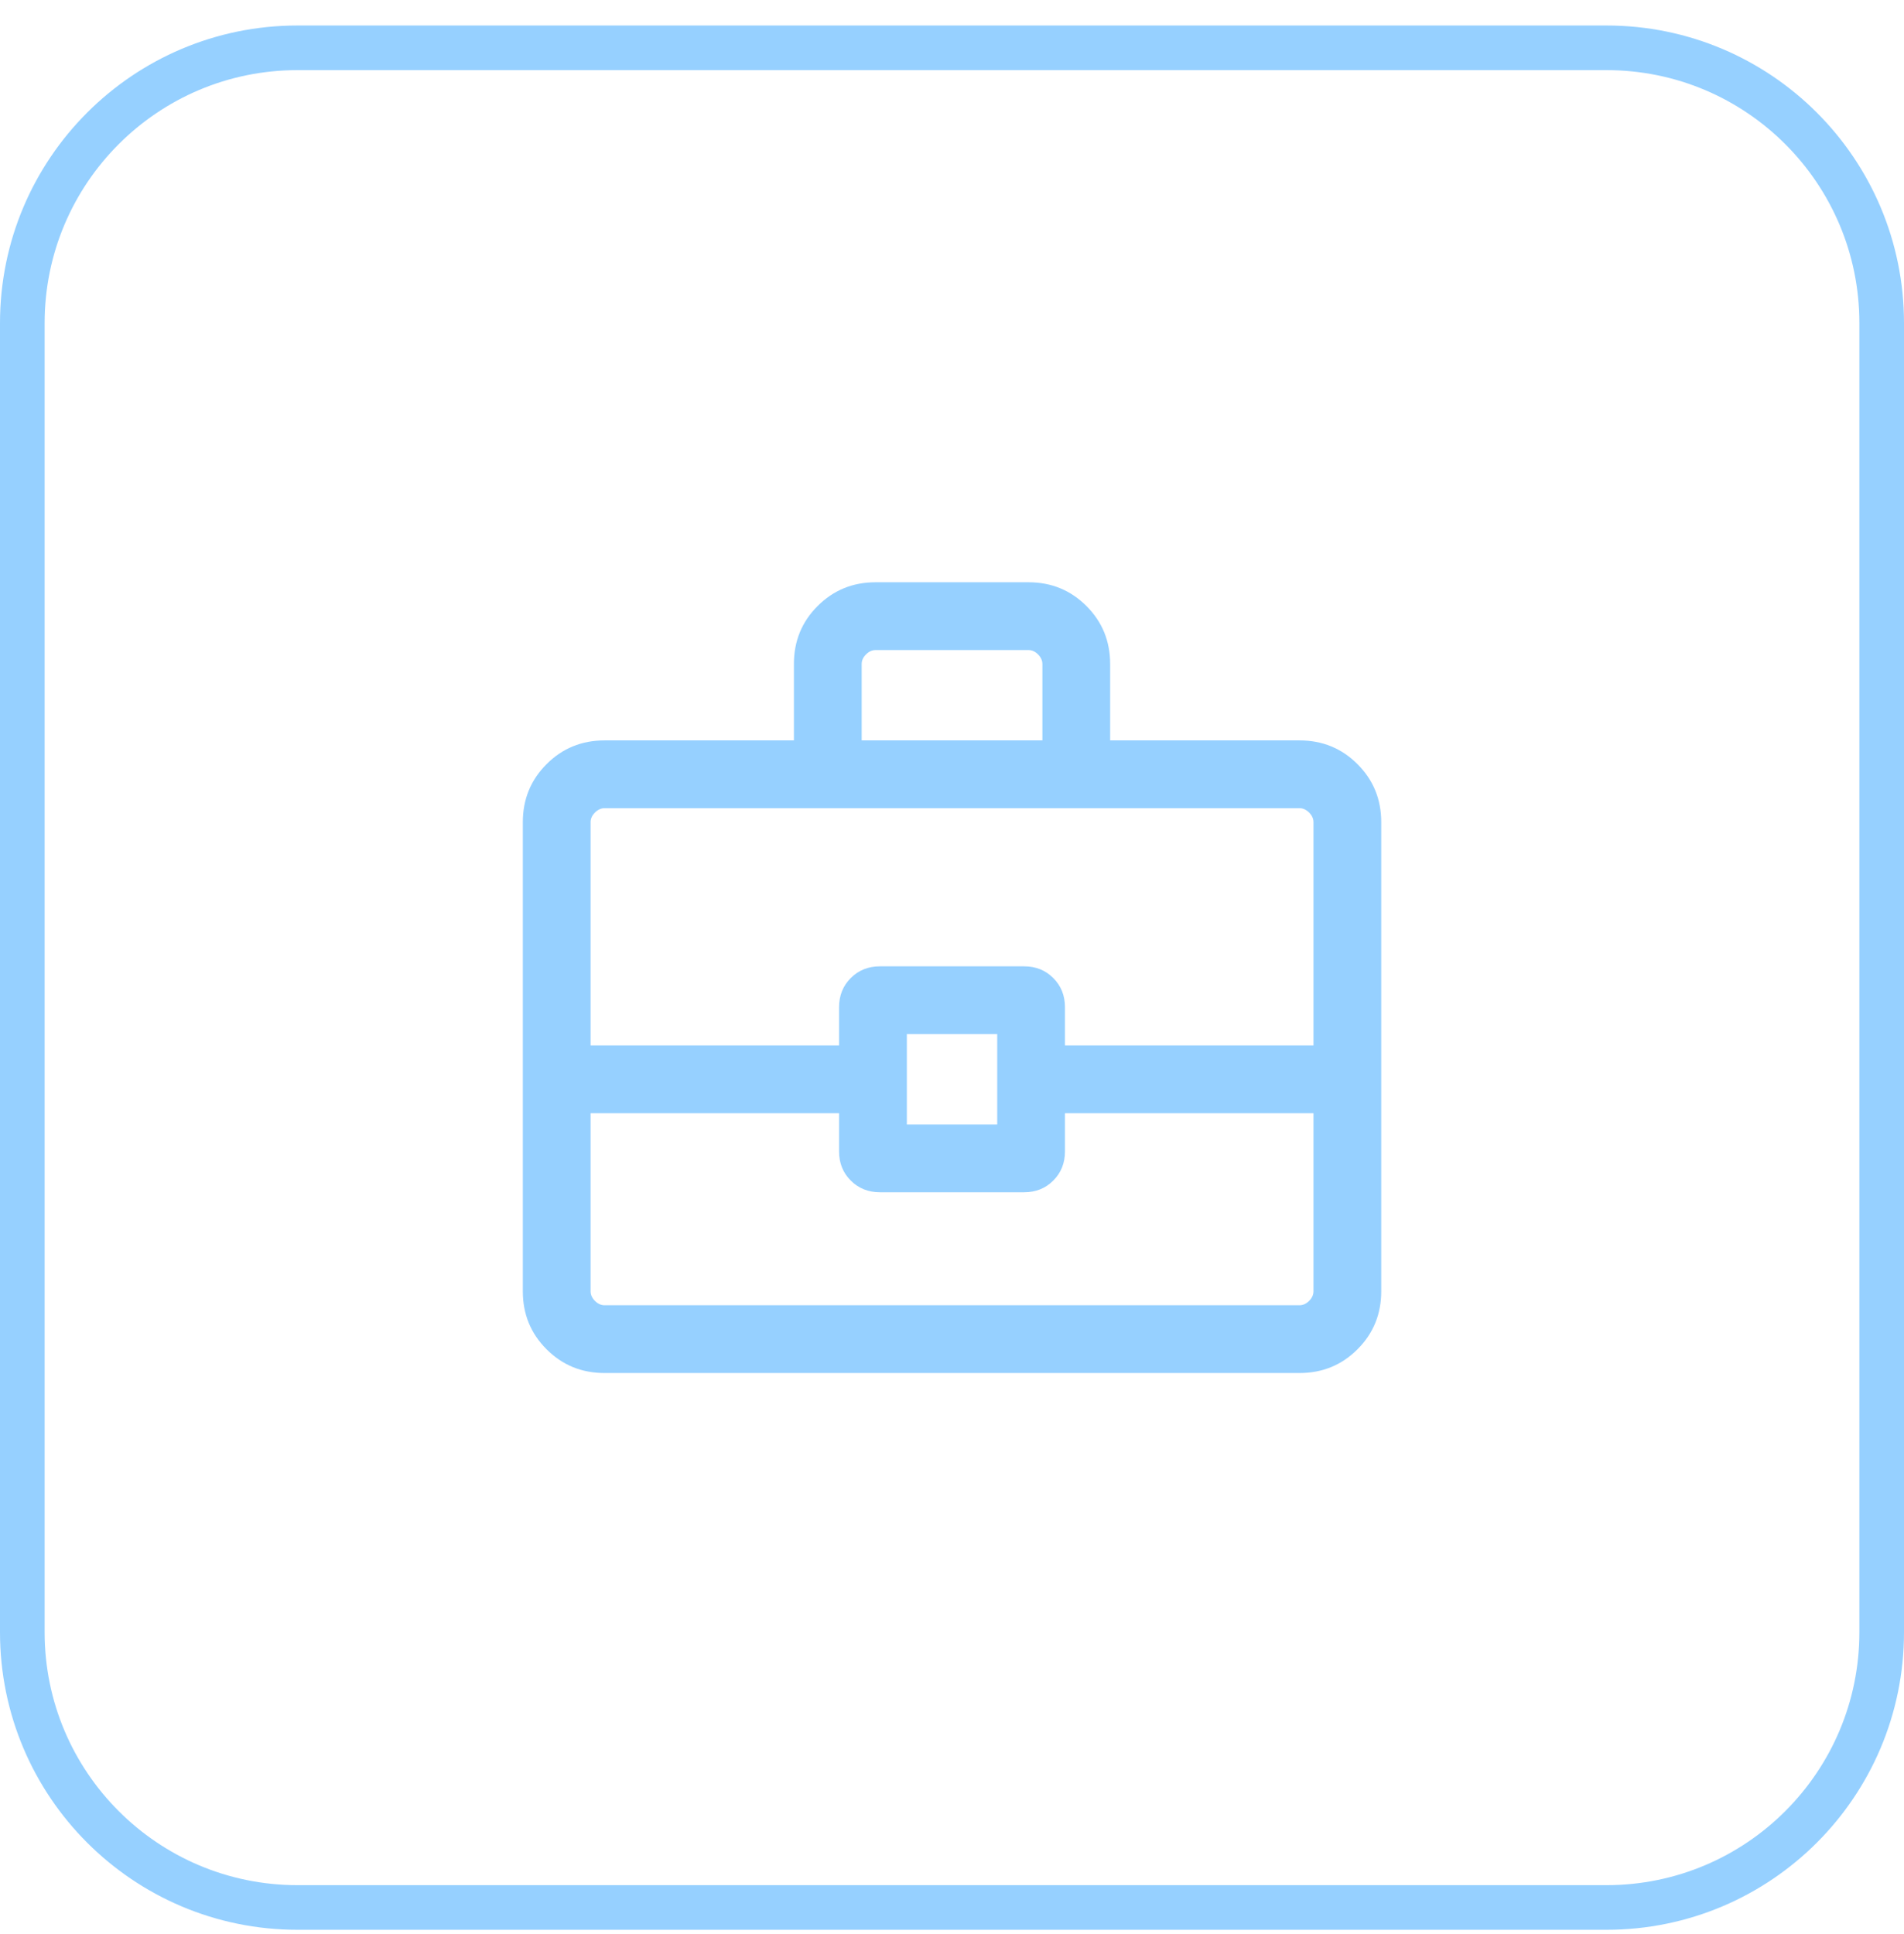 <svg width="64" height="65" viewBox="0 0 64 65" fill="none" xmlns="http://www.w3.org/2000/svg">
<path d="M0.75 10.857C0.75 5.748 4.891 1.607 10 1.607H54C59.109 1.607 63.25 5.748 63.25 10.857V54.857C63.25 59.966 59.109 64.107 54 64.107H10C4.891 64.107 0.75 59.966 0.75 54.857V10.857Z" stroke="#96D0FF" stroke-width="1.5"/>
<path d="M20.32 46.145C19.552 46.145 18.903 45.879 18.372 45.347C17.84 44.816 17.574 44.167 17.574 43.4V27.63C17.574 26.863 17.84 26.213 18.372 25.682C18.903 25.15 19.552 24.884 20.32 24.884H26.686V22.315C26.686 21.547 26.951 20.898 27.483 20.367C28.015 19.835 28.664 19.569 29.431 19.569H34.571C35.338 19.569 35.987 19.835 36.519 20.367C37.05 20.898 37.316 21.547 37.316 22.315V24.884H43.682C44.449 24.884 45.099 25.15 45.63 25.682C46.162 26.213 46.428 26.863 46.428 27.63V43.4C46.428 44.167 46.162 44.816 45.63 45.347C45.099 45.879 44.449 46.145 43.682 46.145H20.32ZM28.964 24.884H35.038V22.315C35.038 22.198 34.989 22.091 34.892 21.993C34.795 21.896 34.688 21.847 34.571 21.847H29.431C29.314 21.847 29.207 21.896 29.11 21.993C29.012 22.091 28.964 22.198 28.964 22.315V24.884ZM44.15 37.413H35.797V38.698C35.797 39.089 35.666 39.416 35.404 39.677C35.143 39.939 34.816 40.07 34.425 40.07H29.577C29.186 40.07 28.859 39.939 28.597 39.677C28.335 39.416 28.204 39.089 28.204 38.698V37.413H19.852V43.4C19.852 43.516 19.901 43.623 19.998 43.721C20.096 43.818 20.203 43.867 20.32 43.867H43.682C43.799 43.867 43.906 43.818 44.004 43.721C44.101 43.623 44.15 43.516 44.15 43.4V37.413ZM30.482 37.792H33.52V34.755H30.482V37.792ZM19.852 35.135H28.204V33.85C28.204 33.459 28.335 33.132 28.597 32.87C28.859 32.608 29.186 32.477 29.577 32.477H34.425C34.816 32.477 35.143 32.608 35.404 32.87C35.666 33.132 35.797 33.459 35.797 33.85V35.135H44.15V27.63C44.15 27.513 44.101 27.406 44.004 27.308C43.906 27.211 43.799 27.162 43.682 27.162H20.32C20.203 27.162 20.096 27.211 19.998 27.308C19.901 27.406 19.852 27.513 19.852 27.63V35.135Z" fill="#96D0FF"/>
</svg>
